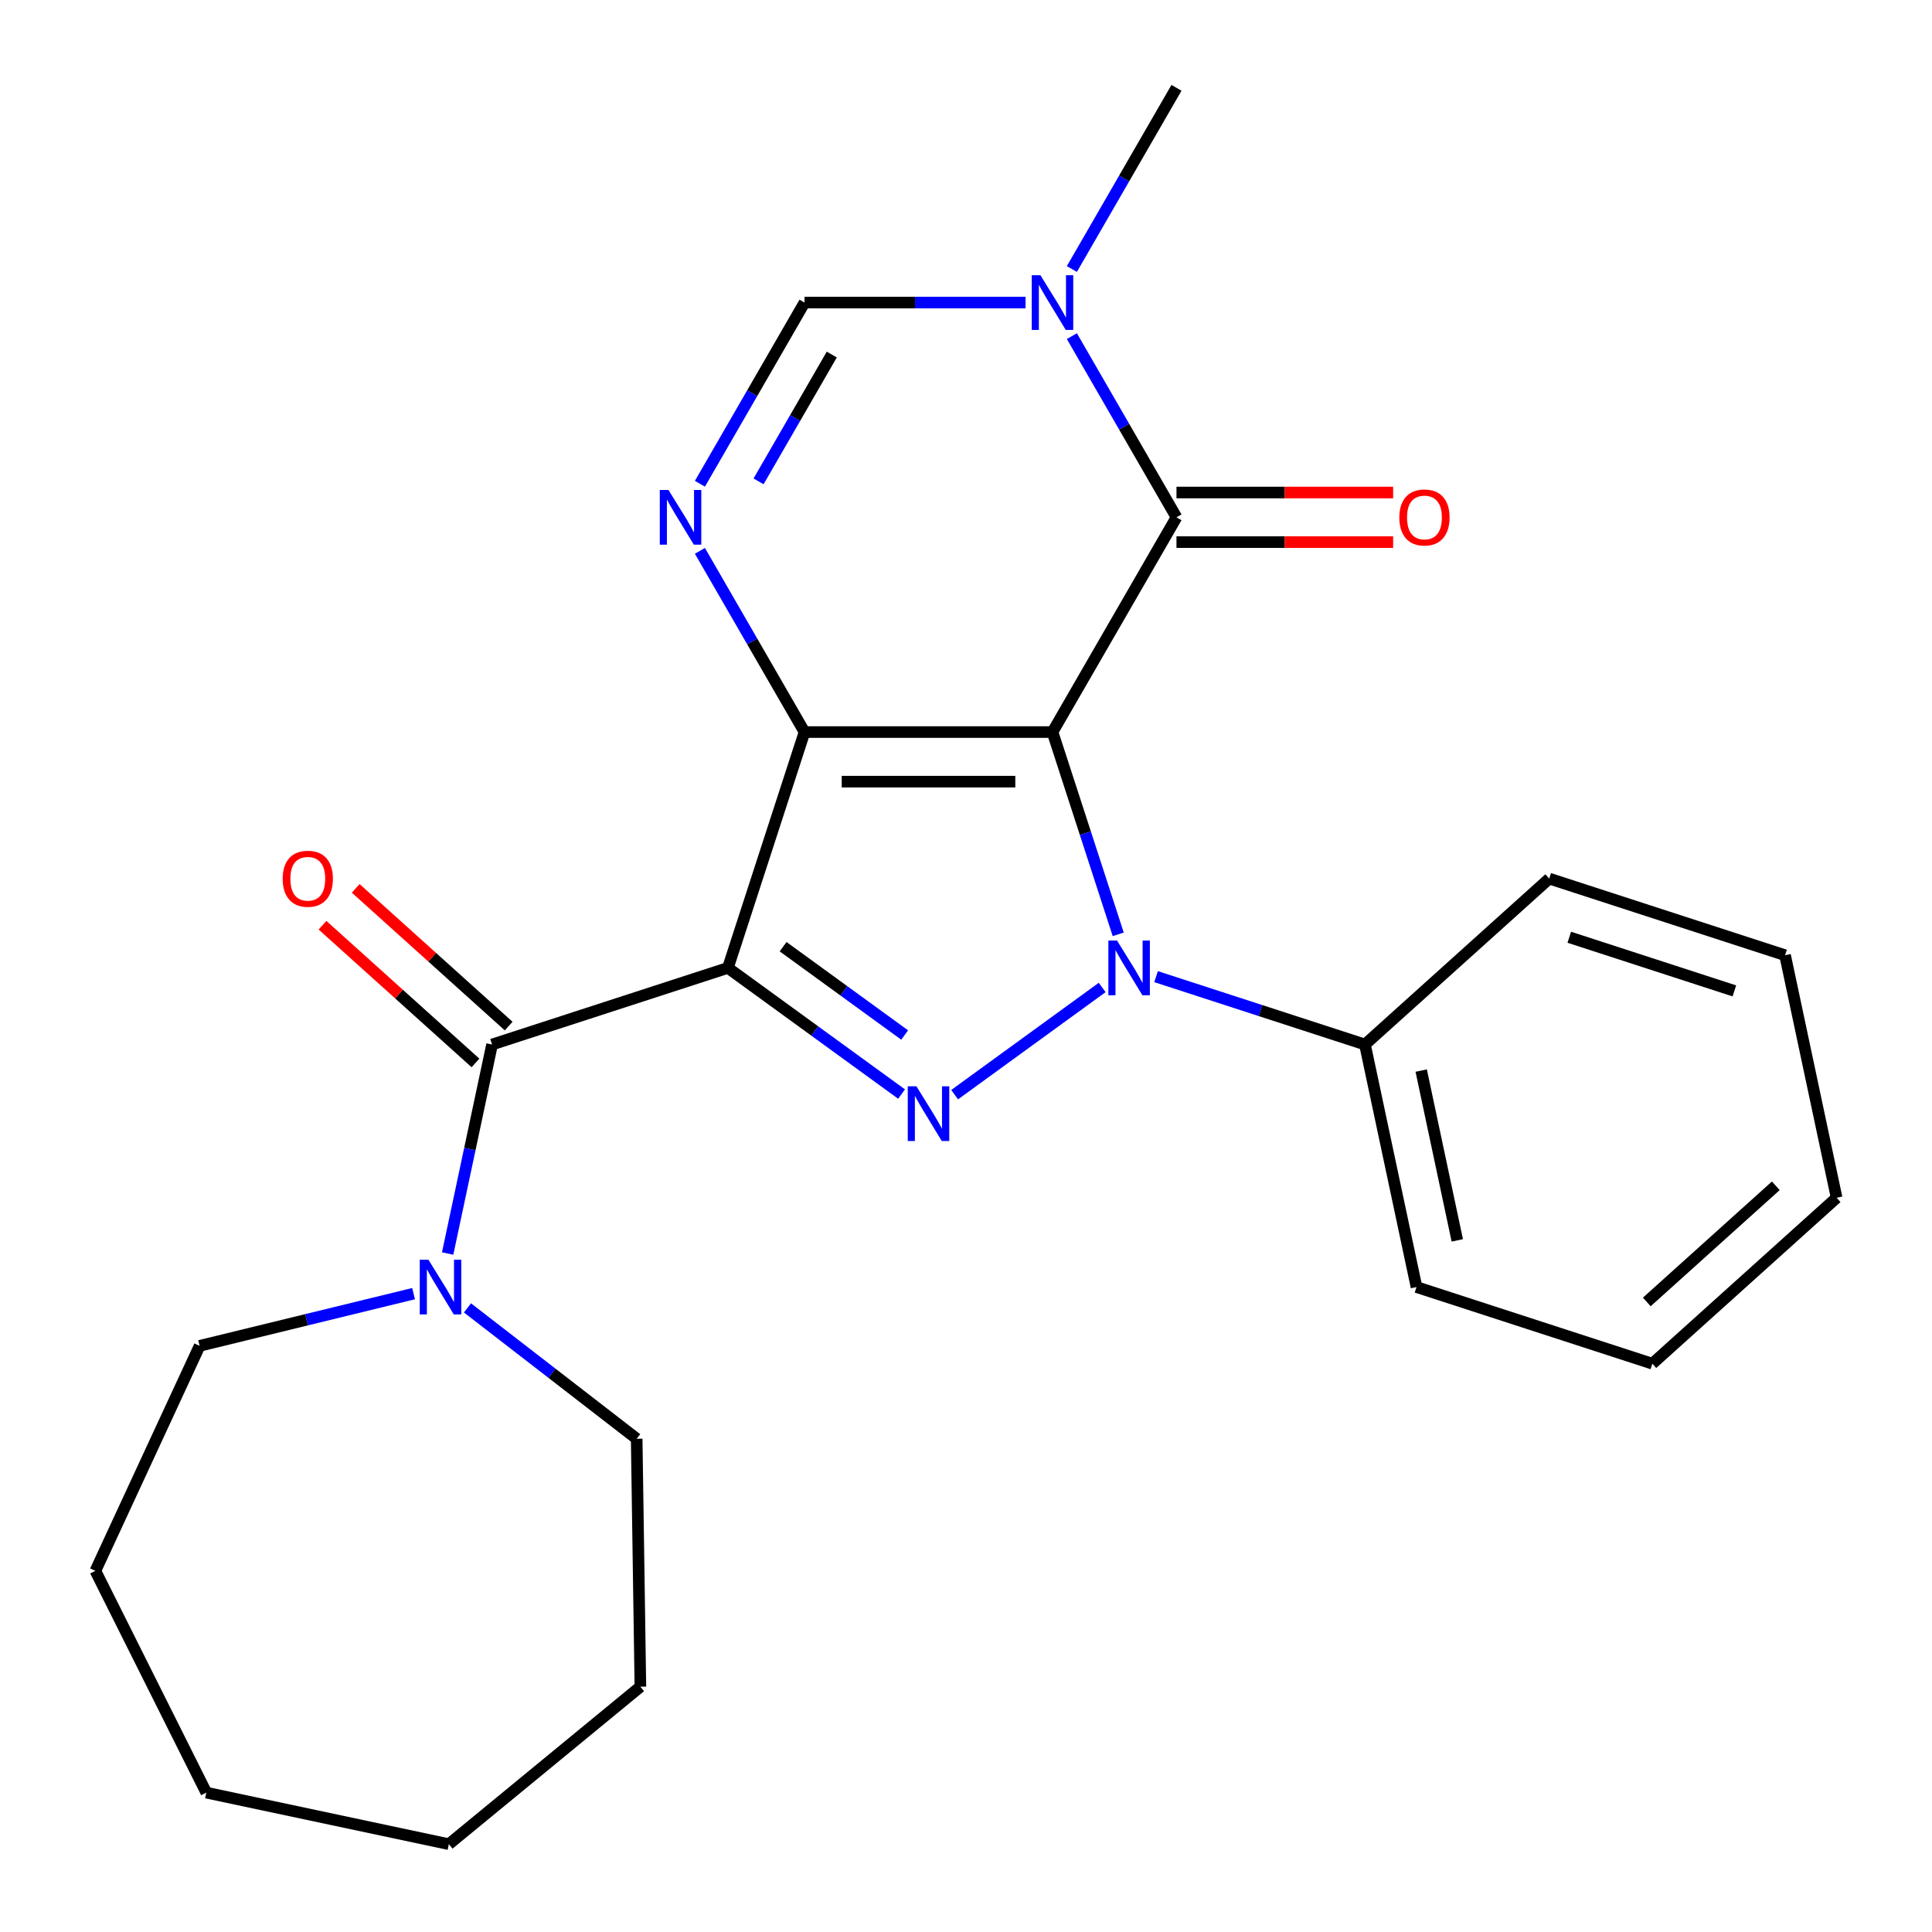 <?xml version='1.0' encoding='iso-8859-1'?>
<svg version='1.1' baseProfile='full'
              xmlns='http://www.w3.org/2000/svg'
                      xmlns:rdkit='http://www.rdkit.org/xml'
                      xmlns:xlink='http://www.w3.org/1999/xlink'
                  xml:space='preserve'
width='1000px' height='1000px' viewBox='0 0 1000 1000'>
<!-- END OF HEADER -->
<rect style='opacity:1.0;fill:#FFFFFF;stroke:none' width='1000' height='1000' x='0' y='0'> </rect>
<path class='bond-0' d='M 544.771,378.912 L 416.423,378.912' style='fill:none;fill-rule:evenodd;stroke:#000000;stroke-width:6px;stroke-linecap:butt;stroke-linejoin:miter;stroke-opacity:1' />
<path class='bond-0' d='M 525.518,404.582 L 435.675,404.582' style='fill:none;fill-rule:evenodd;stroke:#000000;stroke-width:6px;stroke-linecap:butt;stroke-linejoin:miter;stroke-opacity:1' />
<path class='bond-2' d='M 544.771,378.912 L 561.78,431.261' style='fill:none;fill-rule:evenodd;stroke:#000000;stroke-width:6px;stroke-linecap:butt;stroke-linejoin:miter;stroke-opacity:1' />
<path class='bond-2' d='M 561.78,431.261 L 578.789,483.609' style='fill:none;fill-rule:evenodd;stroke:#0000FF;stroke-width:6px;stroke-linecap:butt;stroke-linejoin:miter;stroke-opacity:1' />
<path class='bond-4' d='M 544.771,378.912 L 608.945,267.759' style='fill:none;fill-rule:evenodd;stroke:#000000;stroke-width:6px;stroke-linecap:butt;stroke-linejoin:miter;stroke-opacity:1' />
<path class='bond-1' d='M 416.423,378.912 L 376.761,500.978' style='fill:none;fill-rule:evenodd;stroke:#000000;stroke-width:6px;stroke-linecap:butt;stroke-linejoin:miter;stroke-opacity:1' />
<path class='bond-5' d='M 416.423,378.912 L 389.35,332.02' style='fill:none;fill-rule:evenodd;stroke:#000000;stroke-width:6px;stroke-linecap:butt;stroke-linejoin:miter;stroke-opacity:1' />
<path class='bond-5' d='M 389.35,332.02 L 362.277,285.128' style='fill:none;fill-rule:evenodd;stroke:#0000FF;stroke-width:6px;stroke-linecap:butt;stroke-linejoin:miter;stroke-opacity:1' />
<path class='bond-6' d='M 376.761,500.978 L 254.695,540.64' style='fill:none;fill-rule:evenodd;stroke:#000000;stroke-width:6px;stroke-linecap:butt;stroke-linejoin:miter;stroke-opacity:1' />
<path class='bond-25' d='M 376.761,500.978 L 421.705,533.631' style='fill:none;fill-rule:evenodd;stroke:#000000;stroke-width:6px;stroke-linecap:butt;stroke-linejoin:miter;stroke-opacity:1' />
<path class='bond-25' d='M 421.705,533.631 L 466.648,566.285' style='fill:none;fill-rule:evenodd;stroke:#0000FF;stroke-width:6px;stroke-linecap:butt;stroke-linejoin:miter;stroke-opacity:1' />
<path class='bond-25' d='M 405.332,490.007 L 436.793,512.864' style='fill:none;fill-rule:evenodd;stroke:#000000;stroke-width:6px;stroke-linecap:butt;stroke-linejoin:miter;stroke-opacity:1' />
<path class='bond-25' d='M 436.793,512.864 L 468.253,535.722' style='fill:none;fill-rule:evenodd;stroke:#0000FF;stroke-width:6px;stroke-linecap:butt;stroke-linejoin:miter;stroke-opacity:1' />
<path class='bond-3' d='M 570.484,511.112 L 494.114,566.598' style='fill:none;fill-rule:evenodd;stroke:#0000FF;stroke-width:6px;stroke-linecap:butt;stroke-linejoin:miter;stroke-opacity:1' />
<path class='bond-10' d='M 598.381,505.51 L 652.44,523.075' style='fill:none;fill-rule:evenodd;stroke:#0000FF;stroke-width:6px;stroke-linecap:butt;stroke-linejoin:miter;stroke-opacity:1' />
<path class='bond-10' d='M 652.44,523.075 L 706.498,540.64' style='fill:none;fill-rule:evenodd;stroke:#000000;stroke-width:6px;stroke-linecap:butt;stroke-linejoin:miter;stroke-opacity:1' />
<path class='bond-7' d='M 608.945,267.759 L 581.872,220.868' style='fill:none;fill-rule:evenodd;stroke:#000000;stroke-width:6px;stroke-linecap:butt;stroke-linejoin:miter;stroke-opacity:1' />
<path class='bond-7' d='M 581.872,220.868 L 554.798,173.976' style='fill:none;fill-rule:evenodd;stroke:#0000FF;stroke-width:6px;stroke-linecap:butt;stroke-linejoin:miter;stroke-opacity:1' />
<path class='bond-11' d='M 608.945,280.594 L 665.014,280.594' style='fill:none;fill-rule:evenodd;stroke:#000000;stroke-width:6px;stroke-linecap:butt;stroke-linejoin:miter;stroke-opacity:1' />
<path class='bond-11' d='M 665.014,280.594 L 721.084,280.594' style='fill:none;fill-rule:evenodd;stroke:#FF0000;stroke-width:6px;stroke-linecap:butt;stroke-linejoin:miter;stroke-opacity:1' />
<path class='bond-11' d='M 608.945,254.925 L 665.014,254.925' style='fill:none;fill-rule:evenodd;stroke:#000000;stroke-width:6px;stroke-linecap:butt;stroke-linejoin:miter;stroke-opacity:1' />
<path class='bond-11' d='M 665.014,254.925 L 721.084,254.925' style='fill:none;fill-rule:evenodd;stroke:#FF0000;stroke-width:6px;stroke-linecap:butt;stroke-linejoin:miter;stroke-opacity:1' />
<path class='bond-26' d='M 362.277,250.391 L 389.35,203.499' style='fill:none;fill-rule:evenodd;stroke:#0000FF;stroke-width:6px;stroke-linecap:butt;stroke-linejoin:miter;stroke-opacity:1' />
<path class='bond-26' d='M 389.35,203.499 L 416.423,156.607' style='fill:none;fill-rule:evenodd;stroke:#000000;stroke-width:6px;stroke-linecap:butt;stroke-linejoin:miter;stroke-opacity:1' />
<path class='bond-26' d='M 392.629,249.158 L 411.58,216.334' style='fill:none;fill-rule:evenodd;stroke:#0000FF;stroke-width:6px;stroke-linecap:butt;stroke-linejoin:miter;stroke-opacity:1' />
<path class='bond-26' d='M 411.58,216.334 L 430.531,183.509' style='fill:none;fill-rule:evenodd;stroke:#000000;stroke-width:6px;stroke-linecap:butt;stroke-linejoin:miter;stroke-opacity:1' />
<path class='bond-9' d='M 254.695,540.64 L 243.199,594.727' style='fill:none;fill-rule:evenodd;stroke:#000000;stroke-width:6px;stroke-linecap:butt;stroke-linejoin:miter;stroke-opacity:1' />
<path class='bond-9' d='M 243.199,594.727 L 231.702,648.814' style='fill:none;fill-rule:evenodd;stroke:#0000FF;stroke-width:6px;stroke-linecap:butt;stroke-linejoin:miter;stroke-opacity:1' />
<path class='bond-12' d='M 263.283,531.102 L 223.697,495.458' style='fill:none;fill-rule:evenodd;stroke:#000000;stroke-width:6px;stroke-linecap:butt;stroke-linejoin:miter;stroke-opacity:1' />
<path class='bond-12' d='M 223.697,495.458 L 184.111,459.814' style='fill:none;fill-rule:evenodd;stroke:#FF0000;stroke-width:6px;stroke-linecap:butt;stroke-linejoin:miter;stroke-opacity:1' />
<path class='bond-12' d='M 246.107,550.178 L 206.521,514.534' style='fill:none;fill-rule:evenodd;stroke:#000000;stroke-width:6px;stroke-linecap:butt;stroke-linejoin:miter;stroke-opacity:1' />
<path class='bond-12' d='M 206.521,514.534 L 166.935,478.891' style='fill:none;fill-rule:evenodd;stroke:#FF0000;stroke-width:6px;stroke-linecap:butt;stroke-linejoin:miter;stroke-opacity:1' />
<path class='bond-8' d='M 530.822,156.607 L 473.622,156.607' style='fill:none;fill-rule:evenodd;stroke:#0000FF;stroke-width:6px;stroke-linecap:butt;stroke-linejoin:miter;stroke-opacity:1' />
<path class='bond-8' d='M 473.622,156.607 L 416.423,156.607' style='fill:none;fill-rule:evenodd;stroke:#000000;stroke-width:6px;stroke-linecap:butt;stroke-linejoin:miter;stroke-opacity:1' />
<path class='bond-13' d='M 554.798,139.238 L 581.872,92.346' style='fill:none;fill-rule:evenodd;stroke:#0000FF;stroke-width:6px;stroke-linecap:butt;stroke-linejoin:miter;stroke-opacity:1' />
<path class='bond-13' d='M 581.872,92.346 L 608.945,45.455' style='fill:none;fill-rule:evenodd;stroke:#000000;stroke-width:6px;stroke-linecap:butt;stroke-linejoin:miter;stroke-opacity:1' />
<path class='bond-14' d='M 241.959,676.969 L 285.751,710.833' style='fill:none;fill-rule:evenodd;stroke:#0000FF;stroke-width:6px;stroke-linecap:butt;stroke-linejoin:miter;stroke-opacity:1' />
<path class='bond-14' d='M 285.751,710.833 L 329.542,744.696' style='fill:none;fill-rule:evenodd;stroke:#000000;stroke-width:6px;stroke-linecap:butt;stroke-linejoin:miter;stroke-opacity:1' />
<path class='bond-15' d='M 214.061,669.587 L 158.691,683.099' style='fill:none;fill-rule:evenodd;stroke:#0000FF;stroke-width:6px;stroke-linecap:butt;stroke-linejoin:miter;stroke-opacity:1' />
<path class='bond-15' d='M 158.691,683.099 L 103.322,696.612' style='fill:none;fill-rule:evenodd;stroke:#000000;stroke-width:6px;stroke-linecap:butt;stroke-linejoin:miter;stroke-opacity:1' />
<path class='bond-16' d='M 706.498,540.64 L 733.183,666.183' style='fill:none;fill-rule:evenodd;stroke:#000000;stroke-width:6px;stroke-linecap:butt;stroke-linejoin:miter;stroke-opacity:1' />
<path class='bond-16' d='M 735.61,554.134 L 754.289,642.014' style='fill:none;fill-rule:evenodd;stroke:#000000;stroke-width:6px;stroke-linecap:butt;stroke-linejoin:miter;stroke-opacity:1' />
<path class='bond-17' d='M 706.498,540.64 L 801.879,454.758' style='fill:none;fill-rule:evenodd;stroke:#000000;stroke-width:6px;stroke-linecap:butt;stroke-linejoin:miter;stroke-opacity:1' />
<path class='bond-19' d='M 329.542,744.696 L 331.462,873.03' style='fill:none;fill-rule:evenodd;stroke:#000000;stroke-width:6px;stroke-linecap:butt;stroke-linejoin:miter;stroke-opacity:1' />
<path class='bond-18' d='M 103.322,696.612 L 49.37,813.069' style='fill:none;fill-rule:evenodd;stroke:#000000;stroke-width:6px;stroke-linecap:butt;stroke-linejoin:miter;stroke-opacity:1' />
<path class='bond-21' d='M 733.183,666.183 L 855.249,705.844' style='fill:none;fill-rule:evenodd;stroke:#000000;stroke-width:6px;stroke-linecap:butt;stroke-linejoin:miter;stroke-opacity:1' />
<path class='bond-20' d='M 801.879,454.758 L 923.945,494.42' style='fill:none;fill-rule:evenodd;stroke:#000000;stroke-width:6px;stroke-linecap:butt;stroke-linejoin:miter;stroke-opacity:1' />
<path class='bond-20' d='M 812.257,485.121 L 897.703,512.884' style='fill:none;fill-rule:evenodd;stroke:#000000;stroke-width:6px;stroke-linecap:butt;stroke-linejoin:miter;stroke-opacity:1' />
<path class='bond-24' d='M 49.37,813.069 L 106.781,927.86' style='fill:none;fill-rule:evenodd;stroke:#000000;stroke-width:6px;stroke-linecap:butt;stroke-linejoin:miter;stroke-opacity:1' />
<path class='bond-23' d='M 331.462,873.03 L 232.324,954.545' style='fill:none;fill-rule:evenodd;stroke:#000000;stroke-width:6px;stroke-linecap:butt;stroke-linejoin:miter;stroke-opacity:1' />
<path class='bond-22' d='M 923.945,494.42 L 950.63,619.963' style='fill:none;fill-rule:evenodd;stroke:#000000;stroke-width:6px;stroke-linecap:butt;stroke-linejoin:miter;stroke-opacity:1' />
<path class='bond-27' d='M 855.249,705.844 L 950.63,619.963' style='fill:none;fill-rule:evenodd;stroke:#000000;stroke-width:6px;stroke-linecap:butt;stroke-linejoin:miter;stroke-opacity:1' />
<path class='bond-27' d='M 852.38,673.886 L 919.147,613.769' style='fill:none;fill-rule:evenodd;stroke:#000000;stroke-width:6px;stroke-linecap:butt;stroke-linejoin:miter;stroke-opacity:1' />
<path class='bond-28' d='M 232.324,954.545 L 106.781,927.86' style='fill:none;fill-rule:evenodd;stroke:#000000;stroke-width:6px;stroke-linecap:butt;stroke-linejoin:miter;stroke-opacity:1' />
<path  class='atom-3' d='M 578.172 486.818
L 587.452 501.818
Q 588.372 503.298, 589.852 505.978
Q 591.332 508.658, 591.412 508.818
L 591.412 486.818
L 595.172 486.818
L 595.172 515.138
L 591.292 515.138
L 581.332 498.738
Q 580.172 496.818, 578.932 494.618
Q 577.732 492.418, 577.372 491.738
L 577.372 515.138
L 573.692 515.138
L 573.692 486.818
L 578.172 486.818
' fill='#0000FF'/>
<path  class='atom-4' d='M 474.337 562.259
L 483.617 577.259
Q 484.537 578.739, 486.017 581.419
Q 487.497 584.099, 487.577 584.259
L 487.577 562.259
L 491.337 562.259
L 491.337 590.579
L 487.457 590.579
L 477.497 574.179
Q 476.337 572.259, 475.097 570.059
Q 473.897 567.859, 473.537 567.179
L 473.537 590.579
L 469.857 590.579
L 469.857 562.259
L 474.337 562.259
' fill='#0000FF'/>
<path  class='atom-6' d='M 345.989 253.599
L 355.269 268.599
Q 356.189 270.079, 357.669 272.759
Q 359.149 275.439, 359.229 275.599
L 359.229 253.599
L 362.989 253.599
L 362.989 281.919
L 359.109 281.919
L 349.149 265.519
Q 347.989 263.599, 346.749 261.399
Q 345.549 259.199, 345.189 258.519
L 345.189 281.919
L 341.509 281.919
L 341.509 253.599
L 345.989 253.599
' fill='#0000FF'/>
<path  class='atom-8' d='M 538.511 142.447
L 547.791 157.447
Q 548.711 158.927, 550.191 161.607
Q 551.671 164.287, 551.751 164.447
L 551.751 142.447
L 555.511 142.447
L 555.511 170.767
L 551.631 170.767
L 541.671 154.367
Q 540.511 152.447, 539.271 150.247
Q 538.071 148.047, 537.711 147.367
L 537.711 170.767
L 534.031 170.767
L 534.031 142.447
L 538.511 142.447
' fill='#0000FF'/>
<path  class='atom-10' d='M 221.75 652.023
L 231.03 667.023
Q 231.95 668.503, 233.43 671.183
Q 234.91 673.863, 234.99 674.023
L 234.99 652.023
L 238.75 652.023
L 238.75 680.343
L 234.87 680.343
L 224.91 663.943
Q 223.75 662.023, 222.51 659.823
Q 221.31 657.623, 220.95 656.943
L 220.95 680.343
L 217.27 680.343
L 217.27 652.023
L 221.75 652.023
' fill='#0000FF'/>
<path  class='atom-12' d='M 724.292 267.839
Q 724.292 261.039, 727.652 257.239
Q 731.012 253.439, 737.292 253.439
Q 743.572 253.439, 746.932 257.239
Q 750.292 261.039, 750.292 267.839
Q 750.292 274.719, 746.892 278.639
Q 743.492 282.519, 737.292 282.519
Q 731.052 282.519, 727.652 278.639
Q 724.292 274.759, 724.292 267.839
M 737.292 279.319
Q 741.612 279.319, 743.932 276.439
Q 746.292 273.519, 746.292 267.839
Q 746.292 262.279, 743.932 259.479
Q 741.612 256.639, 737.292 256.639
Q 732.972 256.639, 730.612 259.439
Q 728.292 262.239, 728.292 267.839
Q 728.292 273.559, 730.612 276.439
Q 732.972 279.319, 737.292 279.319
' fill='#FF0000'/>
<path  class='atom-13' d='M 146.314 454.838
Q 146.314 448.038, 149.674 444.238
Q 153.034 440.438, 159.314 440.438
Q 165.594 440.438, 168.954 444.238
Q 172.314 448.038, 172.314 454.838
Q 172.314 461.718, 168.914 465.638
Q 165.514 469.518, 159.314 469.518
Q 153.074 469.518, 149.674 465.638
Q 146.314 461.758, 146.314 454.838
M 159.314 466.318
Q 163.634 466.318, 165.954 463.438
Q 168.314 460.518, 168.314 454.838
Q 168.314 449.278, 165.954 446.478
Q 163.634 443.638, 159.314 443.638
Q 154.994 443.638, 152.634 446.438
Q 150.314 449.238, 150.314 454.838
Q 150.314 460.558, 152.634 463.438
Q 154.994 466.318, 159.314 466.318
' fill='#FF0000'/>
</svg>
